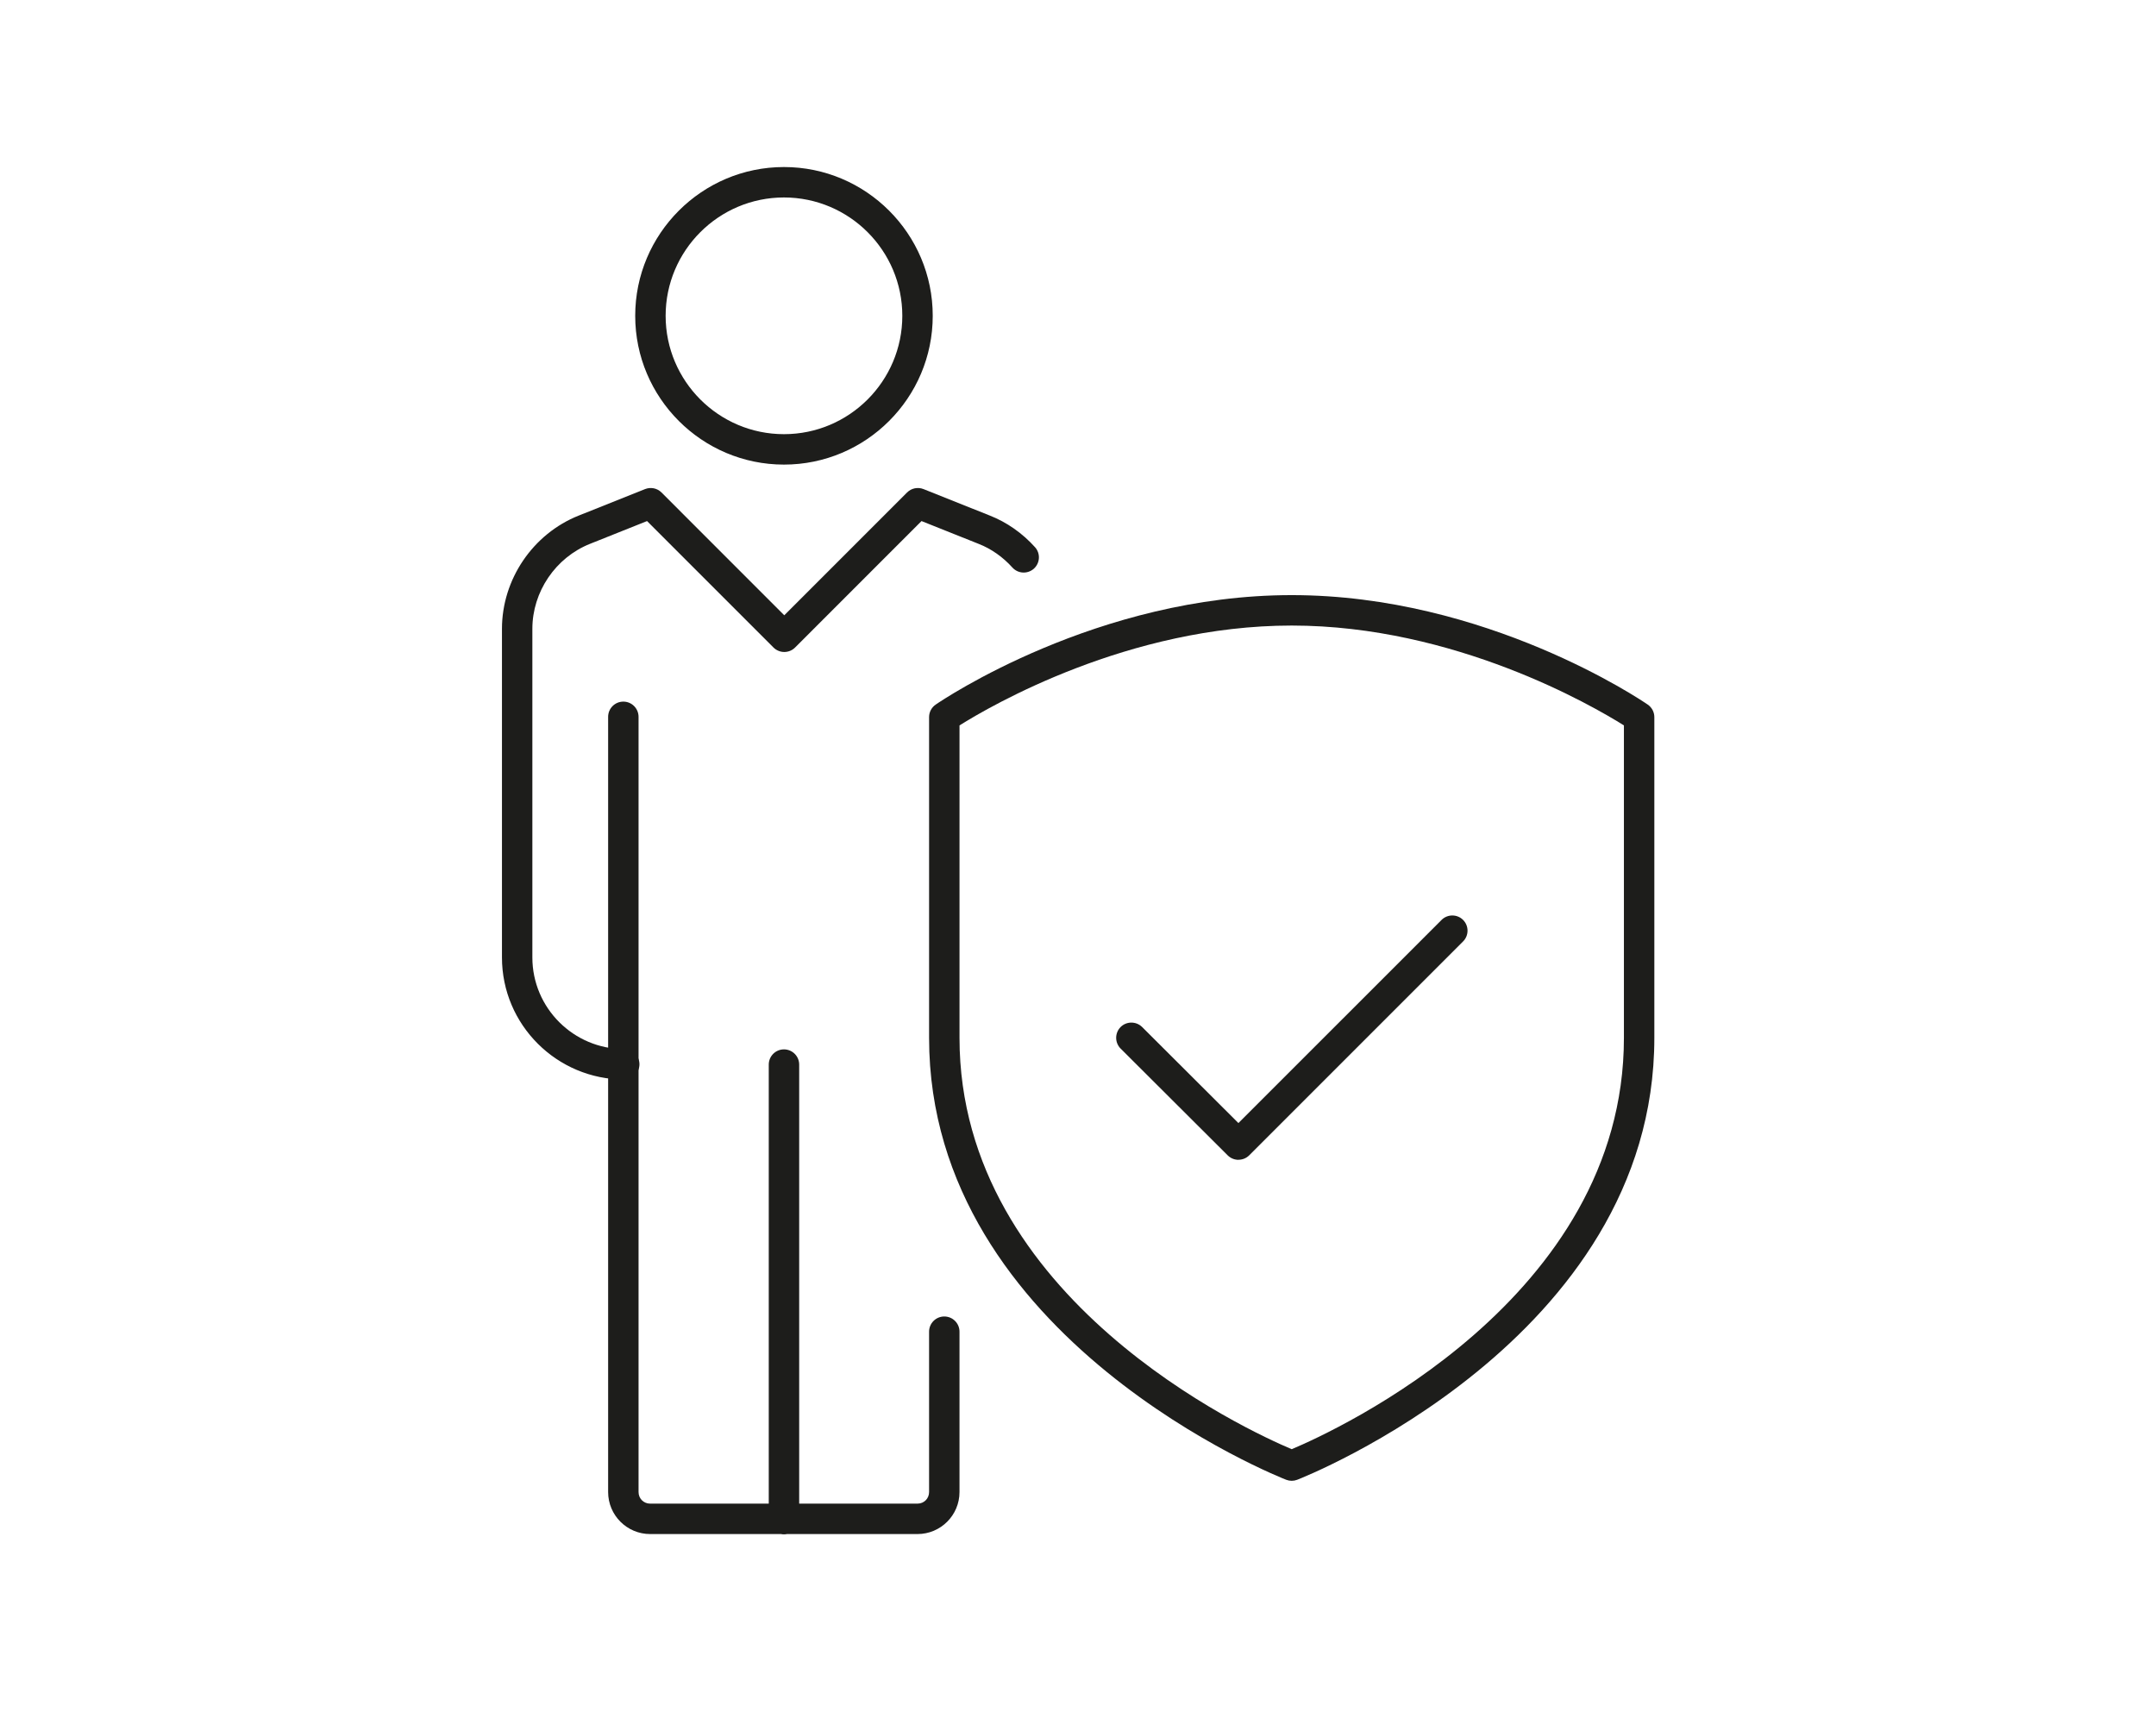 <?xml version="1.0" encoding="UTF-8"?>
<svg xmlns="http://www.w3.org/2000/svg" version="1.1" viewBox="0 0 70.87 56.69">
  <defs>
    <style>
      .cls-1 {
        fill: #1d1d1b;
      }
    </style>
  </defs>
  <!-- Generator: Adobe Illustrator 28.6.0, SVG Export Plug-In . SVG Version: 1.2.0 Build 709)  -->
  <g>
    <g id="Ebene_1">
      <path class="cls-1" d="M25.77,15.27c-2.696,0-4.89-2.194-4.89-4.89s2.194-4.89,4.89-4.89,4.89,2.193,4.89,4.89-2.194,4.89-4.89,4.89ZM25.77,6.49c-2.145,0-3.89,1.745-3.89,3.89,0,2.145,1.745,3.89,3.89,3.89s3.89-1.745,3.89-3.89c0-2.145-1.745-3.89-3.89-3.89Z"/>
      <path class="cls-1" d="M25.77,50.43c-.034,0-.067-.003-.099-.01h-4.301c-.761,0-1.38-.619-1.38-1.38v-25.48c0-.276.224-.5.5-.5s.5.224.5.5v25.48c0,.213.167.38.38.38h3.9v-14.43c0-.276.224-.5.5-.5s.5.224.5.5v14.43h3.89c.213,0,.38-.167.38-.38v-5.271c0-.276.224-.5.5-.5s.5.224.5.5v5.271c0,.761-.619,1.38-1.38,1.38h-4.292c-.032.007-.065.01-.099.01Z"/>
      <path class="cls-1" d="M42.46,48.67c-.061,0-.121-.011-.179-.033-.117-.045-11.741-4.598-11.741-14.526v-10.541c0-.165.081-.319.217-.412.214-.147,5.312-3.598,11.703-3.598s11.489,3.451,11.703,3.598c.136.093.217.248.217.412v10.541c0,9.939-11.625,14.482-11.742,14.526-.057.022-.117.033-.178.033ZM31.54,23.842v10.269c0,8.584,9.491,12.917,10.92,13.52,1.43-.602,10.92-4.926,10.92-13.52v-10.269c-1.026-.644-5.562-3.282-10.92-3.282s-9.894,2.638-10.92,3.282Z"/>
      <path class="cls-1" d="M20.52,35.48c-2.217,0-4.02-1.799-4.02-4.011v-10.8c0-1.626,1.015-3.123,2.525-3.724l2.18-.87c.185-.073.397-.031.539.111l4.036,4.037,4.037-4.037c.142-.142.354-.184.539-.111l2.18.87c.556.218,1.071.578,1.486,1.04.185.205.167.521-.038.706-.206.183-.521.167-.706-.038-.312-.346-.695-.616-1.11-.778l-1.877-.749-4.157,4.157c-.094.094-.221.146-.354.146h0c-.133,0-.26-.053-.354-.146l-4.157-4.157-1.874.748c-1.134.452-1.896,1.575-1.896,2.795v10.8c0,1.66,1.355,3.011,3.02,3.011.276,0,.5.224.5.5s-.224.5-.5.5Z"/>
      <path class="cls-1" d="M40.71,38.12c-.128,0-.256-.049-.354-.146l-3.52-3.51c-.195-.195-.195-.512-.001-.708.195-.195.513-.194.708-.001l3.165,3.157,6.678-6.677c.195-.195.512-.195.707,0s.195.512,0,.707l-7.03,7.03c-.098.098-.226.146-.354.146Z"/>
    </g>
  </g>
</svg>